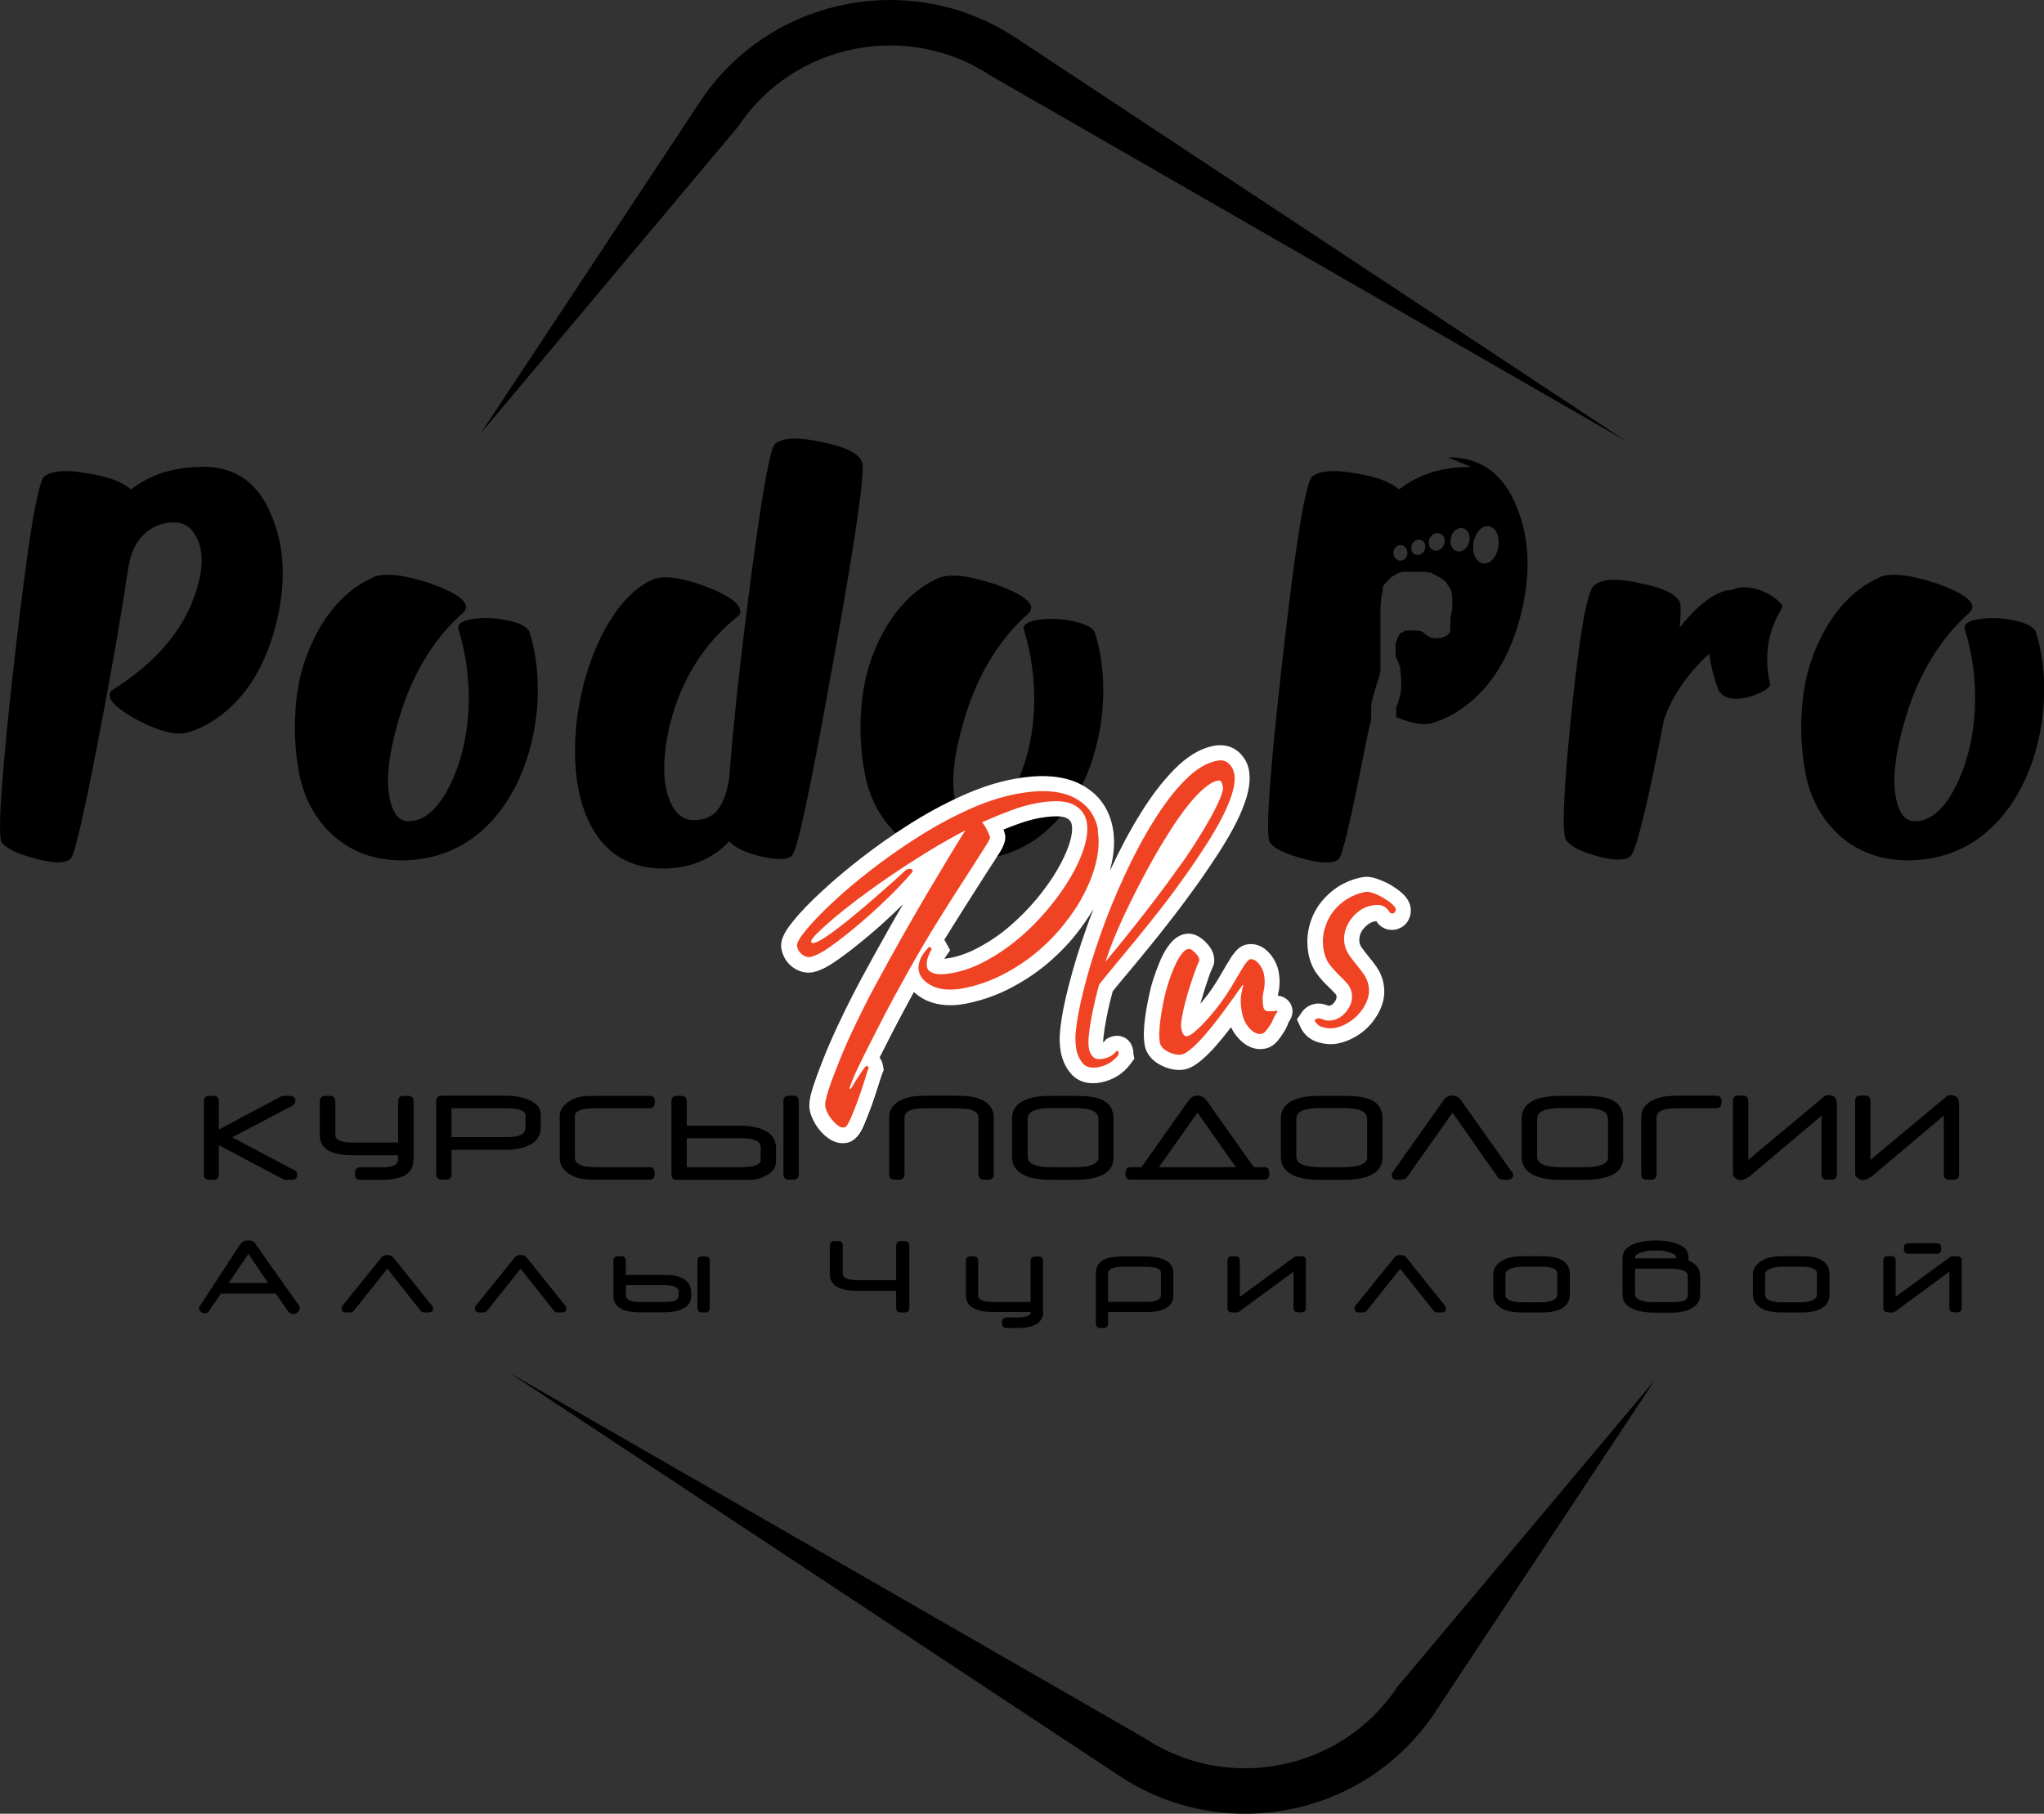 <?xml version="1.0" encoding="UTF-8"?> <svg xmlns="http://www.w3.org/2000/svg" id="Layer_1" viewBox="0 0 132.15 117.28"><rect x="0" y="0" width="132.15" height="117.28" fill="#333333" stroke="none"/><defs><style>.cls-1,.cls-2,.cls-3,.cls-4{stroke-width:0px;}.cls-1,.cls-4{fill:#000;}.cls-2{fill:#ef4324;}.cls-3{fill:#fff;}.cls-3,.cls-4{fill-rule:evenodd;}</style></defs><path class="cls-4" d="M60.96,62.05c.16-.01.33-.04.42-.06.68-.12,1.34-.38,1.95-.71.7-.38,1.36-.84,1.97-1.36.63-.54,1.21-1.13,1.74-1.77.5-.6.96-1.24,1.36-1.92.32-.55.61-1.14.79-1.75.11-.36.2-.8.13-1.18-.04-.24-.16-.36-.38-.46-.09-.04-.21-.07-.34-.09-1.08,1.29-2.48,2.26-4.23,2.66l-.03.04c-.4.62-.8,1.23-1.19,1.85-.57.89-1.14,1.79-1.7,2.69-.16.26-.32.51-.47.77.03.05.07.1.09.15l.28.51-.33.48s-.05.09-.07.14M71.55,56.88c.11-.24.22-.48.33-.72.57-1.23,1.21-2.44,1.93-3.59.62-1,1.33-1.96,2.16-2.8.7-.71,1.56-1.32,2.56-1.51.56-.1,1.12.01,1.55.4.34.31.57.7.65,1.16.1.55.01,1.13-.14,1.67-.18.6-.43,1.19-.72,1.75-.33.65-.7,1.27-1.09,1.88-.43.67-.88,1.33-1.34,1.98-.54.75-1.09,1.5-1.66,2.23-.53.69-1.07,1.36-1.62,2.03-.46.57-.93,1.13-1.4,1.69-.28.34-.56.67-.84,1.02-.06.23-.12.46-.18.7-.09.37-.17.74-.24,1.12-.07.36-.13.73-.17,1.1-.02.14-.03.33-.03.5.05-.02.1-.06.14-.1l.14-.18.21-.09c.51-.23,1.12-.06,1.36.48.04.1.08.2.1.31.01.08.02.16.02.24l.06.31-.25.33c-.48.63-1.13,1.03-1.91,1.17-.71.13-1.41-.02-1.88-.58-.32-.38-.53-.83-.62-1.33-.08-.43-.1-.87-.06-1.31.08-.99.31-2.02.56-2.98.32-1.24.7-2.47,1.13-3.68.23-.66.48-1.31.75-1.95-.39.78-.88,1.52-1.42,2.21-.59.74-1.25,1.42-1.98,2.02-.75.62-1.57,1.15-2.44,1.59-.9.45-1.85.77-2.84.95-.39.07-.79.1-1.19.07-.39-.03-.78-.11-1.14-.26-.34-.14-.65-.34-.91-.6-.37.67-.73,1.34-1.09,2.02-.4.76-.79,1.52-1.17,2.29.11.14.2.32.23.52l.05.26-.09.25c-.08.21-.15.46-.22.68-.14.45-.29.89-.44,1.33-.16.44-.33.87-.51,1.3-.22.5-.52,1.03-1.1,1.13-.38.07-.75-.03-1.07-.23-.23-.15-.42-.33-.6-.53-.16-.19-.3-.4-.42-.62-.12-.22-.21-.45-.26-.7-.09-.49.09-1.11.24-1.58.22-.67.48-1.34.74-1.99.34-.82.7-1.63,1.09-2.43.4-.84.83-1.68,1.27-2.5.56-1.03,1.12-2.06,1.7-3.08.38-.67.76-1.33,1.15-2-.02.02-.04.04-.06.06-.34.35-.69.69-1.05,1.02-.39.36-.79.72-1.19,1.07-.33.28-.67.56-1.01.83-.31.25-.63.49-.94.72-.29.21-.59.41-.91.58-.27.15-.57.28-.88.34-.45.08-.89-.05-1.25-.32-.39-.28-.63-.69-.71-1.16-.12-.65.38-1.3.76-1.77.53-.66,1.15-1.27,1.76-1.85.82-.77,1.68-1.49,2.57-2.18.73-.57,1.49-1.12,2.26-1.63-1.07-1.03-1.77-2.34-2.06-3.87-.31-1.59-.37-3.26-.17-4.95.2-1.7.75-3.26,1.63-4.72.92-1.46,2-2.44,3.29-3.02.71-.31,1.97-.17,3.7.41,1.46.51,2.24,1.02,2.31,1.49-.03.17-.07.27-.17.37-2,1.76-3.46,4.21-4.31,7.36-.56,2.02-.7,3.6-.45,4.74.15-.07.3-.14.45-.21,1.1-.51,2.26-.9,3.46-1.12l.19-.03c1.23-2.82,1.34-6.45.36-9.62-.1-.31.1-.51.64-.64.95-.2,1.97-.14,3.05.17.51.17.78.37.88.58.94,2.92.69,6.84-.84,9.92l.05.02c.53.28.98.67,1.33,1.16.33.48.55,1.02.65,1.59.14.74.09,1.5-.07,2.24-.08.38-.18.74-.31,1.11Z"></path><path class="cls-1" d="M126.66,71.42c0-.25-.06-.42-.19-.51-.09-.07-.25-.1-.46-.1-.03,0-.11.04-.22.13,0,0-.05.04-.15.13l-4.71,3.93v-3.81c0-.23-.12-.35-.35-.35h-.29c-.23,0-.35.12-.35.35v4.72c0,.12.09.23.25.33.08.04.16.07.25.07.11,0,.25-.05.41-.14.08-.04.15-.09.21-.14l4.61-3.89v3.79c0,.23.12.35.35.35h.29c.23,0,.35-.12.35-.35v-4.5ZM118.76,71.42c0-.25-.06-.42-.19-.51-.09-.07-.25-.1-.46-.1-.03,0-.11.04-.22.13,0,0-.05.04-.15.13l-4.71,3.93v-3.81c0-.23-.12-.35-.35-.35h-.29c-.23,0-.35.12-.35.35v4.72c0,.12.09.23.25.33.08.04.16.07.25.07.11,0,.25-.05.41-.14.08-.04.15-.09.21-.14l4.61-3.89v3.79c0,.23.12.35.35.35h.29c.23,0,.35-.12.35-.35v-4.5ZM111.31,71.2c0-.23-.12-.35-.35-.35h-2.14c-.62,0-1.04.02-1.25.06-.97.2-1.46.65-1.46,1.36v3.66c0,.23.12.35.35.35h.29c.24,0,.35-.12.35-.35v-3.66c0-.29.23-.48.69-.56.18-.03.52-.05,1.01-.05h2.15c.23,0,.35-.12.35-.35v-.11ZM103.96,74.8v-2.46c0-.46-.5-.69-1.5-.69h-1.57c-1.01,0-1.51.23-1.51.69v2.46c0,.44.5.67,1.51.67h1.58c1,0,1.5-.22,1.5-.67ZM104.95,74.83c0,.97-.84,1.46-2.52,1.46h-1.54c-1.2,0-1.97-.27-2.32-.8-.13-.2-.19-.41-.19-.65v-2.5c0-.98.84-1.48,2.51-1.48h1.54c.76,0,1.31.07,1.66.21.57.22.85.64.85,1.27v2.5ZM97.71,75.73l-3.23-4.56c-.15-.22-.35-.33-.58-.33-.17,0-.32.05-.45.16-.04.04-.09.09-.14.17l-3.23,4.57c-.07.1-.1.19-.1.27,0,.18.13.28.39.28h.11c.25,0,.4-.05.47-.15l2.96-4.19,2.94,4.19c.07.1.23.15.47.15h.07s.03,0,.05,0c.26-.02.39-.12.39-.28,0-.09-.03-.18-.1-.27ZM88.39,74.8v-2.46c0-.46-.5-.69-1.5-.69h-1.57c-1.01,0-1.51.23-1.51.69v2.46c0,.44.5.67,1.51.67h1.58c1,0,1.5-.22,1.5-.67ZM89.38,74.83c0,.97-.84,1.46-2.52,1.46h-1.54c-1.2,0-1.97-.27-2.32-.8-.13-.2-.19-.41-.19-.65v-2.5c0-.98.84-1.48,2.51-1.48h1.55c.76,0,1.31.07,1.66.21.57.22.85.64.85,1.27v2.5ZM78.01,71.17c-.16-.22-.35-.33-.58-.33-.17,0-.32.05-.45.16-.04.04-.09.09-.14.17l-3.04,4.3h-.68c-.23,0-.35.12-.35.35v.11c0,.23.12.35.35.35h8.59c.23,0,.35-.12.35-.35v-.11c0-.23-.1-.35-.31-.35h-.69l-3.04-4.3ZM74.93,75.47l2.49-3.53,2.48,3.53h-4.97ZM71.02,74.8v-2.46c0-.46-.5-.69-1.5-.69h-1.57c-1.01,0-1.51.23-1.51.69v2.46c0,.44.5.67,1.51.67h1.58c1,0,1.5-.22,1.5-.67ZM72,74.83c0,.97-.84,1.46-2.52,1.46h-1.54c-1.2,0-1.97-.27-2.32-.8-.13-.2-.19-.41-.19-.65v-2.5c0-.98.84-1.48,2.51-1.48h1.54c.76,0,1.31.07,1.66.21.57.22.85.64.85,1.27v2.5ZM60.2,70.85c-.62,0-1.04.02-1.25.06-.97.2-1.46.65-1.46,1.36v3.66c0,.23.12.35.35.35h.29c.23,0,.35-.12.35-.35v-3.66c0-.29.23-.48.69-.56.18-.03.52-.05,1.01-.05h1.38c.2,0,.53.02,1.01.05.46.09.69.27.69.56v3.66c0,.23.12.35.35.35h.29c.23,0,.35-.12.35-.35v-3.66c0-.73-.49-1.18-1.46-1.36-.23-.04-.64-.06-1.25-.06h-1.37ZM51.64,75.93c0,.23-.12.35-.35.35h-.29c-.23,0-.35-.12-.35-.35v-4.73c0-.23.12-.35.35-.35h.29c.23,0,.35.12.35.35v4.73ZM49.18,74.26v.74c0,.31-.43.47-1.29.47h-3.49v-1.87h3.5c.4,0,.7.04.9.11.26.1.39.28.39.55ZM50.17,74.23c0-.54-.27-.93-.81-1.17-.39-.18-.9-.27-1.52-.27h-3.44v-1.58c0-.23-.12-.35-.35-.35h-.29c-.23,0-.35.12-.35.35v4.73c0,.23.12.35.35.35h4.13c.42,0,.67,0,.74,0,.25-.02.48-.08.67-.16.29-.13.49-.26.61-.39.17-.17.26-.39.26-.65v-.84ZM42.33,71.31c0,.23-.12.35-.35.35h-3.53c-.86,0-1.28.17-1.28.51v2.69c0,.26.19.44.57.54.17.04.45.07.86.07h3.37c.23,0,.35.12.35.35v.11c0,.24-.12.35-.35.35h-3.36c-.41,0-.69-.01-.86-.03-.29-.04-.56-.13-.81-.26-.5-.27-.75-.64-.75-1.11v-2.7c0-.34.16-.63.47-.87.27-.21.58-.34.95-.4.2-.03.48-.05.84-.05h3.54c.23,0,.35.12.35.35v.11ZM33.98,72.87v-.74c0-.31-.43-.47-1.29-.47h-3.5v1.87h3.5c.41,0,.7-.04.9-.11.26-.1.39-.28.39-.55ZM34.96,72.91c0,.54-.27.93-.81,1.17-.4.18-.9.27-1.52.27h-3.44v1.58c0,.23-.12.35-.35.35h-.29c-.23,0-.35-.12-.35-.35v-4.73c0-.23.12-.35.35-.35h4.13c.53,0,1,.08,1.41.23.58.22.87.54.87.98v.84ZM26.72,75.04c0,.83-.67,1.25-2.02,1.25h-1.4c-.23,0-.35-.12-.35-.35v-.11c0-.24.12-.35.35-.35h1.36c.71,0,1.07-.16,1.07-.47v-.31h-2.93c-1.41,0-2.12-.43-2.12-1.28v-2.19c0-.25.12-.37.35-.37h.3c.23,0,.35.12.35.37v2.16c0,.33.39.49,1.18.49h2.88v-2.65c0-.25.12-.37.35-.37h.3c.23,0,.35.12.35.37v3.81ZM18.98,75.63c.16.08.24.2.24.34,0,.21-.13.32-.4.32h-.35c-.06,0-.11-.01-.16-.04l-4.16-2.2v1.89c0,.23-.12.35-.35.35h-.27c-.23,0-.35-.12-.35-.35v-4.73c0-.23.12-.35.35-.35h.27c.24,0,.35.12.35.35v1.83l4.01-2.14c.08-.02.13-.04.17-.04h.37c.27,0,.4.11.4.32,0,.14-.08.25-.24.34l-3.85,2.02,3.97,2.1Z"></path><path class="cls-1" d="M121.49,37.35c-1.29.58-2.38,1.56-3.29,3.02-.88,1.46-1.43,3.02-1.63,4.72-.2,1.7-.14,3.36.17,4.95.31,1.6,1.05,2.95,2.21,4,1.19,1.05,2.65,1.59,4.41,1.59,7.5,0,10.05-9.23,8.25-14.8-.1-.2-.37-.41-.88-.58-1.09-.31-2.1-.37-3.05-.17-.54.14-.75.34-.64.64,1.05,3.39.85,7.33-.64,10.21-.75,1.46-1.63,2.17-2.61,2.17-.44,0-.75-.24-.98-.75-.51-1.15-.44-2.95.24-5.4.85-3.16,2.31-5.6,4.31-7.36.1-.1.14-.2.17-.37-.07-.47-.85-.98-2.31-1.49-1.73-.58-2.99-.71-3.7-.41"></path><path class="cls-1" d="M111.93,38.16c-.17,0-.27,0-.34.03-.92.24-1.9,1.02-2.99,2.38.07-.88.07-1.39.03-1.56-.17-.54-1.02-.98-2.55-1.29-1.49-.34-2.51-.31-3.02.14-.44.31-.92,3.05-1.46,8.18-.51,5.12-.64,7.91-.34,8.28.27.41.95.75,2.04,1.05,1.12.31,1.83.27,2.14-.03.37-.44,1.09-3.36,2.14-8.79.51-1.53,1.49-2.95,2.92-4.28.1.71.27,1.39.51,2.1.44,1.7,3.63.27,3.43-.14-.41-1.83-.14-3.46.78-4.92.24-.31-1.8-1.87-3.29-1.15"></path><path class="cls-1" d="M88.67,46.64s0,.07.01.03h0s0-.02,0-.02h0Z"></path><path class="cls-1" d="M96.17,34.02c.45,0,.78.54.72,1.21-.06.67-.47,1.21-.92,1.21s-.78-.54-.72-1.21c.06-.67.47-1.21.92-1.21M94.47,34.14c.34,0,.58.34.54.76-.04.42-.35.76-.69.76s-.58-.34-.54-.76c.04-.42.35-.76.69-.76ZM92.93,34.47c.29,0,.5.25.47.57-.02.31-.28.57-.56.57s-.5-.26-.47-.57c.02-.31.28-.57.56-.57ZM91.74,34.89c.25,0,.43.22.41.5-.03.28-.25.5-.5.5s-.43-.22-.41-.5c.03-.28.25-.5.5-.5ZM90.54,35.25c.25,0,.45.22.45.5s-.2.5-.45.5-.45-.22-.45-.5.2-.5.45-.5ZM95.1,30.19c-1.87,0-3.39.48-4.65,1.46-.58-.51-1.53-.85-2.85-1.05-1.32-.24-2.24-.17-2.75.2-.44.37-1.09,4.31-1.93,11.81-.85,7.5-1.12,11.47-.81,11.88.31.41,1.05.75,2.21,1.05,1.15.31,1.9.31,2.24,0,.24-.24.78-2.55,1.63-6.89.32-1.63.43-2.04.46-2.09h0s0,0,0,0h0s0,0,0,0v-.02s0,0,0,0h0s0,0,0,0h0s0,0,0,0h0s0,0,0,0h0s0,0,0,0h0s0,0,0,0h0s0,0,0,0h0s0,0,0,0h0s0,0,0,0h0s0,0,0,0h0s0,0,0,0h0s0,0,0,0h0s0,0,0,0h0s0,0,0,0h0s0,0,0,0h0s0,0,0,0h0s0,0,0,0h0s0,0,0,0h0s0,0,0,0h0s0,0,0,0h0s0,0,0,0h0s0,0,0,0h0s0,0,0,0h0s0,0,0,0h0s0,0,0,0h0s0,0,0,0h0s0,0,0,0h0s0,0,0,0h0s0,0,0,0h0s0,0,0,0h0s0,0,0,0h0s0,0,0,0h0s0,0,0,0h0s0,0,0,0h0s0,0,0,0h0s0,0,0,0h0s0,0,0,0v-.04s0-.04,0-.04v-.03s0,0,0,0v-.03s0-.03,0-.03v-.03s0-.03,0-.03v-.03s0-.03,0-.03h0v-.03s0-.03,0-.03v-.03s0-.03,0-.03h0v-.03s0-.03,0-.03h0s0-.03,0-.03v-.03s0-.03,0-.03h0s0-.03,0-.03h0v-.03s0-.03,0-.03v-.03s0-.03,0-.03v-.03s0-.03,0-.03h0v-.03s0-.03,0-.03v-.03s0,0,0,0v-.03s.01-.03.01-.03v-.03s.01-.03.01-.03h0s0-.03,0-.03h0s0-.03,0-.03h0v-.03s.01-.03.01-.03v-.03s0,0,0,0v-.03s.02-.03.02-.03h0v-.03h0l.02-.06h0s0-.03,0-.03h0l.02-.06h0v-.03s0,0,0,0l.02-.06h0l.03-.1h0v-.03s.02-.03.02-.03h0v-.03h.01v-.03s.03-.07.03-.07h0v-.03h.01v-.03h.01v-.03h.01l.02-.07h0v-.04h.01v-.04h.01l.33-1.11h0s0-.02,0-.02h0s0-.02,0-.02h0s0-.02,0-.02h0s0-.02,0-.02v-.02s0,0,0,0v-.02s0,0,0,0v-.02h0v-.02s0,0,0,0v-.02s0,0,0,0v-.02s0,0,0,0v-.02s0-.02,0-.02h0s0-.02,0-.02h0s0-.02,0-.02h0s0-.02,0-.02h0s0-.02,0-.02h0s0-.02,0-.02h0v-.02s0,0,0,0v-.02s0,0,0,0v-.02s0-.02,0-.02h0s0-.02,0-.02h0v-.02s0,0,0,0v-.02s0-.02,0-.02h0s0-.02,0-.02h0s0-.02,0-.02h0s0-.02,0-.02h0s0-.02,0-.02v-.02s0,0,0,0v-.02s0-.02,0-.02h0s0-.02,0-.02v-.02s0,0,0,0v-.02s0,0,0,0v-.02s0,0,0,0v-.02s0,0,0,0v-.02s0,0,0,0v-.02s0,0,0,0v-.02s0,0,0,0v-.02s0,0,0,0v-.02s0,0,0,0v-.02s0-.02,0-.02h0s0-.02,0-.02v-.02h0v-.02h0v-.02s0-.02,0-.02h0v-.02s0-.02,0-.02h0v-.02s0,0,0,0v-.02h0v-.03s0-.02,0-.02h0v-.02s0-.02,0-.02h0v-.02s0-.02,0-.02h0s0-.02,0-.02h0v-.02h0v-.02s0,0,0,0v-.02s0,0,0,0h0s0,0,0,0h0s0,0,0,0h0s0,0,0,0h0s0,0,0,0h0s0,0,0,0h0s0,0,0,0h0s0,0,0,0h0s0,0,0,0h0s0,0,0,0h0s0,0,0,0h0s0,0,0,0h0s0,0,0,0h0s0,0,0,0h0s0-.02,0-.02h0s0,0,0,0h0s0,0,0,0h0s0,0,0,0h0s0,0,0,0h0s0,0,0,0h0s0,0,0,0h0s0,0,0,0h0s0-.02,0-.02h0s0,0,0,0h0s0,0,0,0h0s0-.02,0-.02h0s0,0,0,0h0s0-.02,0-.02h0s0,0,0,0h0s0-.02,0-.02h0s0,0,0,0h0s0-.02,0-.02h0s0-.02,0-.02h0s0-.02,0-.02h0s0-.02,0-.02h0s0-.02,0-.02h0s0-.02,0-.02h0s0,0,0,0h0s0-.02,0-.02h0s0-.02,0-.02h0s0,0,0,0h0s0,0,0,0h0s0-.02,0-.02h0s0,0,0,0h0s0-.02,0-.02h0s0-.02,0-.02h0s0,0,0,0h0s0,0,0,0h0s0,0,0,0h0s0-.05,0-.05h0s0-.05,0-.05h0s0-.05,0-.05h0s0-.05,0-.05h0s0-.05,0-.05h0s0-.05,0-.05h0s0-.05,0-.05h0s0-.05,0-.05h0s0-.06,0-.06h0s0-.06,0-.06h0s0-.06,0-.06h0s0-.06,0-.06h0s0-.06,0-.06h0s0-.06,0-.06h0s0-.06,0-.06h0s0-.06,0-.06h0s0-.06,0-.06v-.06s0,0,0,0v-.06s0,0,0,0v-.06s0,0,0,0v-.06s0,0,0,0v-.06h0v-.06s0,0,0,0v-.06s0,0,0,0v-.06s0,0,0,0v-.06s0-.06,0-.06h0s0-.06,0-.06h0v-.06s0,0,0,0v-.06s0-.06,0-.06h0s0-.06,0-.06h0s0-.06,0-.06v-.06s0-.05,0-.05h0s0-.06,0-.06h0s0-.05,0-.05h0s0-.05,0-.05v-.05h0v-.05s0-.05,0-.05v-.11s0,0,0,0v-.05s.01-.11.01-.11v-.05s0,0,0,0v-.05s0,0,0,0v-.11s.01,0,.01,0v-.1s.02-.05.02-.05h0s0-.05,0-.05h0v-.05h0v-.05s0,0,0,0v-.05s0,0,0,0c0-.05.02-.1.03-.15h0s.02-.1.02-.1h0l.02-.1.04-.14h0s0,0,0,0h0v-.02s0-.02,0-.02v-.03s0,0,0,0h0s0-.02,0-.02h0s0,0,0,0h0s0-.02,0-.02h0v-.02h0s0,0,0,0h0s0,0,0,0h0s0-.02,0-.02h0s0-.02,0-.02h0s0-.02,0-.02h0s0-.02,0-.02h0s0-.02,0-.02h0s0,0,0,0h0s0,0,0,0h0s0,0,0,0h0s0-.02,0-.02h0s0,0,0,0h0s0,0,0,0h0s0,0,0,0h0s0,0,0,0h0s0,0,0,0h0s0,0,0,0h0s0,0,0,0h0s0,0,0,0h0s0,0,0,0h0s0,0,0,0h0s0,0,0,0h0s0,0,0,0h0s0,0,0,0h0s0,0,0,0h0s.02-.04.02-.04h0s.02-.03.02-.03h0s.02-.03.02-.03h0s.01-.02.01-.02h0s.03-.04.03-.04h0s0,0,0,0h.01s.01-.03.01-.03h0s.01-.01.01-.01h0s.01-.01.01-.01h0s.01-.01.01-.01h0s.01-.01.01-.01h0s.01-.01.01-.01h0s.01-.01.01-.01h0s.01-.01.01-.01h0s.01-.01.01-.01h0s.01-.01.01-.01h0s.01-.01.01-.01h.01s.01-.03.01-.03h.01s.01-.03.01-.03h.01s0-.01,0-.01h.01s0-.01,0-.01h.01s.01-.02.01-.02h0s.01-.01.01-.01h0s.01-.01.01-.01h.01s0-.01,0-.01h.01s0-.01,0-.01h.01s0-.01,0-.01h.01s0-.01,0-.01h.01s0-.01,0-.01h.01s0-.01,0-.01h.01s.01-.02.01-.02h.01s.01-.02.01-.02h0s.01-.01.01-.01h0s.01-.01.01-.01h.01s0-.01,0-.01h.01s0-.01,0-.01h.01s.01-.02.01-.02h.01s0-.01,0-.01h.01s0-.01,0-.01h.01s0-.01,0-.01h.01s0-.01,0-.01h.01s0-.01,0-.01h.01s0-.01,0-.01h.01s0-.01,0-.01h.01s.02-.02.02-.02h0s.01-.01.01-.01h0s.01-.01.01-.01h.02s0-.01,0-.01h.02s0-.01,0-.01h.02s0-.01,0-.01h.02s0-.01,0-.01h.02s0-.01,0-.01h0s0,0,0,0h0s0,0,0,0h0s0,0,0,0h0s0,0,0,0h0s0,0,0,0h0s0,0,0,0h0s0,0,0,0h0s0,0,0,0h0s0,0,0,0h0s0,0,0,0h0s0,0,0,0h0s0,0,0,0h0s0,0,0,0h0s0,0,0,0h0s0,0,0,0h0s0,0,0,0h0s0,0,0,0h0s0,0,0,0h0s0,0,0,0h0s0,0,0,0h0s0,0,0,0h0s0,0,0,0h0s0,0,0,0l.17-.1.11-.06h0s0,0,0,0h0s0,0,0,0h0s0,0,0,0h0s0,0,0,0h0s0,0,0,0h0s0,0,0,0h0s0,0,0,0h0s0,0,0,0h0s0,0,0,0h0s0,0,0,0h0s0,0,0,0h0s0,0,0,0h0s0,0,0,0h0s0,0,0,0h0s0,0,0,0h0s0,0,0,0h0s0,0,0,0h0s0,0,0,0h0s0,0,0,0h0s0,0,0,0h0s0,0,0,0h0s0,0,0,0h0s0,0,0,0h0s0,0,0,0h0s0,0,0,0h0s0,0,0,0h0s0,0,0,0h0s0,0,0,0h0s0,0,0,0h0s0,0,0,0h0s0,0,0,0h0s0,0,0,0h0s0,0,0,0h0s0,0,0,0h0s0,0,0,0h0s0,0,0,0h0s0,0,0,0h0s.01,0,.01,0l.2-.08h.02s.05-.02.05-.02h0s.02,0,.02,0h0s.02,0,.02,0h0s.02,0,.02,0h0s0,0,0,0h0s0,0,0,0h0s0,0,0,0h0s0,0,0,0h0s0,0,0,0h0s0,0,0,0h0s0,0,0,0h0s0,0,0,0h0s0,0,0,0h0s0,0,0,0h0s0,0,0,0h0s0,0,0,0h0s0,0,0,0h0s0,0,0,0h0s0,0,0,0h0s0,0,0,0h0s0,0,0,0h0s0,0,0,0h0s0,0,0,0h0s0,0,0,0h0s0,0,0,0h0s0,0,0,0h.01s.01,0,.01,0h.01s.01,0,.01,0h0s.01,0,.01,0h0s.01,0,.01,0h0s.01,0,.01,0h.01s.01,0,.01,0h0s.01,0,.01,0h0s.01,0,.01,0h.01s.01,0,.01,0h0s.01,0,.01,0h0s.01,0,.01,0h0s0,0,0,0h0s0,0,0,0h0s0,0,0,0h0s0,0,0,0h0s0,0,0,0h0s0,0,0,0h0s0,0,0,0h0s0,0,0,0h0s0,0,0,0h0s0,0,0,0h0s0,0,0,0h0s0,0,0,0h0s0,0,0,0h.01s0,0,0,0h0s.02,0,.02,0h0s0,0,0,0h0s0,0,0,0h0s.02,0,.02,0h0s0,0,0,0h0s0,0,0,0h.01s0,0,0,0h0s.01,0,.01,0h.01s0,0,0,0h.01s0,0,0,0h.01s0,0,0,0h.01s0,0,0,0h0s.01,0,.01,0h.01s0,0,0,0h0s0,0,0,0h0s0,0,0,0h0s0,0,0,0h0s0,0,0,0h.01s0,0,0,0h0s0,0,0,0h0s0,0,0,0h0s0,0,0,0h0s0,0,0,0h0s0,0,0,0h0s0,0,0,0h0s0,0,0,0h0s0,0,0,0h0s0,0,0,0h0s0,0,0,0h.01s0,0,0,0h0s0,0,0,0h0s0,0,0,0h0s0,0,0,0h0s0,0,0,0h0s0,0,0,0h0s.03,0,.03,0h0s0,0,0,0h0s.02,0,.02,0h0s0,0,0,0h0s.02,0,.02,0h0s0,0,0,0h.01s.02,0,.02,0h0s0,0,0,0h.03s0,0,0,0h0s0,0,0,0h.02s0,0,0,0h0s0,0,0,0h0s0,0,0,0h0s0,0,0,0h0s0,0,0,0h.01s0,0,0,0h.09s.02,0,.02,0h.02s.02,0,.02,0h0s.02,0,.02,0h.02s.02,0,.02,0h0s.02,0,.02,0h.02s.02,0,.02,0h0s.02,0,.02,0h.02s.02,0,.02,0h.02s0,0,0,0h.02s.02,0,.02,0h.02s.02,0,.02,0h0s.02,0,.02,0h.02s.02,0,.02,0h.03s.02,0,.02,0h.02s0,0,0,0h.03s.02,0,.02,0h.03s.02,0,.02,0h.03s.02,0,.02,0h.03s.02,0,.02,0h.02s0,0,0,0h.03s.02,0,.02,0h.02s0,0,0,0h.02s.02,0,.02,0h.02s.02,0,.02,0h.02s0,0,0,0h.02s.02,0,.02,0h0s.02,0,.02,0h.02s.02.01.02.01h.02s.02.01.02.01h.02s0,0,0,0h.02s.02.01.02.01h.02s.02.01.02.01h.02s.02.01.02.01h.02s0,0,0,0h.02s.02.01.02.01h.02s.02.01.02.01h.02s.04.02.04.02l.04.02h0l.04.02.04.02.04.02.04.02h0l.04.02.04.02h0l.04.02.04.02.04.02h0s.03.02.03.02h0l.03.02.03.02h0l.03.02h0s.03.02.03.02l.03.02h0s.03.02.03.02l.03.02h0l.03.02h0s.03.02.03.02l.03.02h0s.03.02.03.02h0s.03.02.03.02h0s.03.02.03.02l.03.02h0l.03.02h0s.02.03.02.03l.02.03h0s.02.03.02.03h0s.02.03.02.03h0s.02.03.02.03l.02.03.02.03h0l.02.03h0l.02.03.02.03.02.03.02.03.02.03h0s.02.03.02.03h0s.02.03.02.03l.02.03v.03s.01,0,.01,0v.03s.03.03.03.03h0s.01.03.01.03h0s.01.03.01.03h0s.01.04.01.04h0s.01.04.01.04c0,.02.01.05.02.07h0v.04h0s.01.08.02.11h0s0,.08.01.12h0v.08h0s0,.08,0,.13c0,.03,0,.07,0,.1h0v.02h0v.04h0v.02h0v.04h0v.04h0v.02h0v.02s0,.02,0,.02h0v.02h0v.02h0v.02h0v.02s0,.02,0,.02h0v.02s0,.02,0,.02v.02s0,.02,0,.02h0v.02s-.01.02-.01.02v.02s-.01.02-.01.02h0v.02h0v.02h0v.02s-.01.02-.01.02v.02h0v.02s-.01.02-.01.02v.02s-.01.02-.01.02h0s0,.02,0,.02v.02s-.01.02-.01.02v.02s-.01.02-.01.02v.02s-.01.02-.01.02v.02s-.01.02-.01.02v.02s0,0,0,0v.02s0,0,0,0v.02s-.01.02-.01.02h0s0,.02,0,.02h0s0,.02,0,.02v.02s0,0,0,0v.02s-.02.02-.02.02h0s0,.02,0,.02h0s0,.02,0,.02v.02s0,0,0,0v.02s0,0,0,0v.02s0,0,0,0v.02s0,0,0,0v.02s0,0,0,0v.02s0,0,0,0h0s0,.03,0,.03h0s0,.01,0,.01h0s0,.01,0,.01h0s0,.01,0,.01h0s0,.03,0,.03h0s0,.01,0,.01h0s0,.01,0,.01h0s0,.03,0,.03h0s0,.01,0,.01h0s0,.01,0,.01h0s0,.01,0,.01h0s0,.01,0,.01h0s0,.03,0,.03h0s0,.03,0,.03h0s0,.01,0,.01h0s0,.01,0,.01h0s0,.01,0,.01h0s0,.01,0,.01h0s0,.01,0,.01h0s0,.01,0,.01h0s0,.01,0,.01h0s0,.01,0,.01l-.02.03h0s0,.03,0,.03h0s0,.01,0,.01h0s0,.03,0,.03h0s0,.01,0,.01h0s0,.01,0,.01h0s0,.03,0,.03h0s0,.03,0,.03h0s0,.01,0,.01h0s0,.03,0,.03h0s0,.01,0,.01h0s0,.01,0,.01h0s0,.03,0,.03h0s0,.03,0,.03h0s0,.03,0,.03h0s0,.03,0,.03h0s0,.02,0,.02h0s0,.01,0,.01h0s0,.01,0,.01h0s0,.02,0,.02h0l-.02.02h0s-.03.04-.03.04c-.02.03-.05.06-.08.09h0s-.02.02-.02.02h0s-.03.02-.03.02h0s-.01.01-.01.01h0s-.01.01-.01.01h0s-.01.01-.01.01h0s-.01.01-.01.01h0s-.01.01-.01.01h0s-.01.01-.01.01h0s-.02.01-.02.01h0s-.02.01-.02.01h0s-.02.01-.02.01h0s-.02.01-.02.01h0s-.02.01-.02.01h0s-.02.01-.02.01h0s-.02.01-.02.01h0s-.02.01-.02.01h0s-.02.01-.02.01h-.02s-.02.02-.02.02h0s-.02.01-.02.01h0s-.02,0-.02,0h0s-.02,0-.02,0h-.02s-.02.02-.02.02h0s-.02,0-.02,0h0s-.02,0-.02,0h0s-.02,0-.02,0h0s-.02,0-.02,0h0s-.02,0-.02,0h0s-.02,0-.02,0h0s-.02,0-.02,0h-.02s-.02.01-.02.01h-.02s-.02.01-.02.01h-.02s0,0,0,0h-.02s-.02,0-.02,0h-.02s0,0,0,0h-.02s0,0,0,0h-.02s-.02,0-.02,0h-.02s-.02,0-.02,0h-.04s-.02,0-.02,0h0s-.02,0-.02,0c-.02,0-.03,0-.05,0h0s-.03,0-.05-.01c-.03-.01-.06-.02-.08-.03h0s-.01,0-.01,0h0s-.05-.02-.07-.04h0s-.01,0-.01,0h0s-.01,0-.01,0h0s-.01,0-.01,0h0s-.05-.03-.07-.05h0s0,0,0,0h0s0,0,0,0h0s0,0,0,0h0s0,0,0,0h0s0,0,0,0h0s0,0,0,0h0s-.02-.01-.02-.01h0s0,0,0,0h0s0,0,0,0h0s0,0,0,0h0s0,0,0,0h0s0,0,0,0h0s0,0,0,0h0s0,0,0,0h0s0,0,0,0h0s0,0,0,0h0s0,0,0,0h0s0,0,0,0h0s0,0,0,0h0s0,0,0,0h0s0,0,0,0h0s0-.02,0-.02h0s0,0,0,0h0s0-.02,0-.02h0s0,0,0,0h0s0,0,0,0h0s0,0,0,0h0s0,0,0,0h0s0,0,0,0h0s0,0,0,0h0s0,0,0,0h0s-.01,0-.01,0h0s-.01,0-.01,0h0s-.01,0-.01,0h0s-.01,0-.01,0h0s-.01,0-.01,0h0s-.01,0-.01,0h-.01s-.01-.02-.01-.02h0s-.01,0-.01,0h0s-.01,0-.01,0h0s-.01,0-.01,0h0s-.01,0-.01,0h-.01s-.01-.02-.01-.02h-.01s0,0,0,0h-.01s-.01-.02-.01-.02h-.01s0-.02,0-.02h0s0,0,0,0h0s0,0,0,0h0s0-.01,0-.01h0s0,0,0,0l-.03-.02h0s-.02-.02-.02-.02h0s-.05-.04-.07-.05h0s0-.01,0-.01h-.02s0-.01,0-.01h0s0,0,0,0h0s-.01-.01-.01-.01h0s-.02-.01-.02-.01h0s-.01,0-.01,0h-.01s-.01-.01-.01-.01h-.01s-.01-.01-.01-.01h0s-.01,0-.01,0h-.01s-.01-.01-.01-.01h-.01s-.01-.01-.01-.01h-.01s-.01-.01-.01-.01h0s-.01,0-.01,0h-.01s-.01-.01-.01-.01h-.01s-.01-.01-.01-.01h-.01s0,0,0,0h-.01s-.02-.01-.02-.01h-.02s0,0,0,0h-.02s0,0,0,0h-.02s-.02-.01-.02-.01h0s-.02,0-.02,0h0s-.02,0-.02,0h0s-.02,0-.02,0h-.02s-.02-.01-.02-.01h-.02s-.02,0-.02,0h-.02s0,0,0,0h-.02s-.02,0-.02,0h0s-.02,0-.02,0h-.02s-.02,0-.02,0h-.02s0,0,0,0h-.04s-.02,0-.02,0h-.02s-.02,0-.02,0h-.02s0,0,0,0h-.02s-.02,0-.02,0h0s-.02,0-.02,0h-.02s-.02,0-.02,0h0s-.02,0-.02,0h-.02s0,0,0,0h-.02s0,0,0,0h-.02s0,0,0,0h-.02s0,0,0,0h-.02s0,0,0,0h-.02s0,0,0,0h-.02s0,0,0,0h-.02s0,0,0,0h-.02s0,0,0,0h-.02s0,0,0,0h-.02s0,0,0,0h-.02s0,0,0,0h-.02s0,0,0,0h-.02s0,0,0,0h-.02s0,.01,0,.01h-.02s0,.01,0,.01h-.02s0,.01,0,.01h-.02s0,.01,0,.01h-.02s0,.01,0,.01h-.02s0,.01,0,.01l-.04.02h0s-.02.01-.02.01h0s-.02.01-.02.01h0s-.02.01-.02.01h0s-.02.01-.02.01h0s-.02.01-.02.01h0s-.02.01-.02.01h0s-.02.01-.02.01h0s-.02.01-.02.01h0s-.02.01-.02.01h0s-.01.01-.01.01h0s-.01.01-.01.01h0s-.01.01-.01.01h0s-.01.01-.01.01h0s-.01.01-.01.01h0s-.01.01-.01.01h0s-.01.01-.01.01h0s-.01.02-.01.02h0s-.01.02-.01.02h0s-.01.02-.01.02h0s-.01.02-.01.02h0s-.01.02-.01.02h0s-.01.02-.01.02h0s-.01.02-.01.02h0s-.01.02-.01.02h0s-.02.03-.02.03h0s-.01.02-.01.02h0s-.01.02-.01.02h0s-.01.02-.01.02h0s-.03.05-.04.07h0s0,.02,0,.02h0s-.02.04-.02.04h0s0,.02,0,.02h0s-.02.05-.02.05h0s0,.02,0,.02h0s-.01.04-.01.04h0s-.02.06-.03.09h0s0,.02,0,.02h0s-.01.06-.01.06h0s0,.02,0,.02h0s0,.02,0,.02h0s0,.04,0,.04h0s0,.02,0,.02h0s0,.02,0,.02h0s0,.02,0,.02h0s0,.02,0,.02v.02s0,0,0,0v.02s0,.02,0,.02h0s0,.02,0,.02h0s0,.02,0,.02h0s0,.02,0,.02h0s0,.02,0,.02h0v.02h0s0,.02,0,.02v.02s0,.02,0,.02v.02s0,.02,0,.02v.02h0v.02s0,.02,0,.02v.02s0,0,0,0v.02s0,.02,0,.02v.02s0,0,0,0h0s0,.02,0,.02h0s0,0,0,0h0s0,0,0,0h0s0,0,0,0h0s0,0,0,0h0s0,0,0,0h0s0,0,0,0h0s0,0,0,0h0s0,0,0,0h0s0,0,0,0h0s0,0,0,0h0s0,0,0,0h0s0,0,0,0h0s0,0,0,0h0s0,0,0,0h0s0,0,0,0h0s0,0,0,0h0s0,0,0,0h0s0,0,0,0h0s0,.01,0,.01h0s0,0,0,0h0s0,.01,0,.01h0s0,0,0,0h0s0,0,0,0h0s0,.01,0,.01h0s0,0,0,0h0s0,0,0,0h0s0,0,0,0h0s0,0,0,0h0s0,0,0,0h0s0,0,0,0h0s0,.01,0,.01h0s0,0,0,0h0s0,.01,0,.01h0s0,0,0,0h0s0,0,0,0h0s0,0,0,0h0s0,.01,0,.01h0s0,0,0,0h0s0,0,0,0h0s0,.01,0,.01h0s0,.01,0,.01h0s0,0,0,0h0s0,0,0,0h0s0,.02,0,.02h0s0,0,0,0h0s0,0,0,0h0s0,.02,0,.02v.04s.01,0,.01,0h0s0,.03,0,.03h0s0,0,0,0h0s0,0,0,0h0s0,0,0,0h0s0,0,0,0h0s0,0,0,0h0s0,0,0,0h0s0,0,0,0h0s0,0,0,0h0s0,0,0,0h0s0,0,0,0h0s0,0,0,0h0s0,0,0,0h0s0,0,0,0h0s0,0,0,0h0s0,0,0,0h0s0,0,0,0h0s0,0,0,0h0s0,0,0,0h0s0,0,0,0h0s0,0,0,0h0s0,0,0,0h0s0,0,0,0h0s0,0,0,0h0s0,0,0,0h0s0,0,0,0h0s0,0,0,0h0s0,0,0,0h0s0,0,0,0h0s0,0,0,0h0s0,0,0,0h0s0,0,0,0h0s0,0,0,0h0s0,0,0,0h0s0,0,0,0h0s0,0,0,0h0s0,0,0,0h0s0,0,0,0h0s0,0,0,0h0s0,0,0,0h0s0,0,0,0h0s0,0,0,0h0s0,0,0,0h0s0,0,0,0h0s0,0,0,0h0s0,0,0,0h0s0,0,0,0h0s.2.44.2.44h0s0,0,0,0h0s0,0,0,0h0s0,0,0,0h0s0,0,0,0h0s0,0,0,0h0s0,0,0,0h0s0,0,0,0h0s0,0,0,0h0s0,0,0,0h0s0,0,0,0h0s0,0,0,0h0s0,0,0,0h0s0,.01,0,.01h0s0,0,0,0h0s0,.01,0,.01h0s0,.01,0,.01h0s0,0,0,0h0s0,.01,0,.01h0s0,.02,0,.02h0s0,0,0,0h0s0,0,0,0h0s0,0,0,0h0s0,0,0,0h0s0,0,0,0l.03.04h0s0,0,0,0h0s0,.01,0,.01l.02.03h0l.02.03h0s0,.01,0,.01h0s0,.01,0,.01h0s0,0,0,0h0s0,0,0,0v.02h.02s0,0,0,0h0s0,0,0,0h0s0,.01,0,.01h0s0,.01,0,.01h0s0,0,0,0h0s0,0,0,0h0s0,0,0,0h0s0,0,0,0h0s0,0,0,0h0s0,0,0,0h0s0,0,0,0h0s0,0,0,0h0s0,0,0,0h0s0,0,0,0h0s0,0,0,0h0s0,0,0,0h0s0,0,0,0h0s0,0,0,0h0s0,0,0,0h0s0,0,0,0h0s0,0,0,0h0s0,0,0,0h0s0,0,0,0h0s0,0,0,0h0s0,0,0,0h0s0,0,0,0h0s0,0,0,0h0s0,0,0,0h0s0,0,0,0h0s0,0,0,0h0s0,0,0,0h0s0,0,0,0h0s0,0,0,0h0s0,0,0,0h0s0,0,0,0h0s0,0,0,0h0s0,0,0,0h0s0,0,0,0h0s0,0,0,0h0s0,0,0,0h0s0,0,0,0h0s0,0,0,0h0s0,0,0,0h0s0,0,0,0h0s0,0,0,0h0s0,0,0,0h0s0,0,0,0h0s0,0,0,0h0s0,0,0,0h0s0,0,0,0h0s0,0,0,0h0s0,0,0,0h0s0,0,0,0h0s0,0,0,0h0s0,0,0,0h0s0,.02,0,.02h0s0,0,0,0h0s0,.02,0,.02h0s0,0,0,0h0s0,0,0,0h0s0,0,0,0h0s0,0,0,0h0s0,0,0,0h0s0,0,0,0h0s0,0,0,0h0s0,0,0,0h0s0,0,0,0h0s0,0,0,0h0s0,0,0,0h0s0,0,0,0h0s0,0,0,0h0s0,0,0,0h0s0,0,0,0h0s0,0,0,0h0s0,0,0,0h0s0,0,0,0h0s0,0,0,0h0s0,0,0,0h0s0,0,0,0h0s0,0,0,0h0s0,0,0,0h0s0,0,0,0h0s0,0,0,0h0s0,0,0,0h0s0,0,0,0h0s0,0,0,0h0s0,0,0,0h0s0,0,0,0h0s0,0,0,0h0s0,0,0,0h0s0,0,0,0h0s0,0,0,0h0s0,0,0,0h0s0,0,0,0h0s0,0,0,0h0s0,.01,0,.01h0s0,.03,0,.03h0s0,0,0,0h0s0,0,0,0h0s0,0,0,0h0s0,0,0,0h0s0,.01,0,.01h0s0,0,0,0h0s0,0,0,0h0s0,0,0,0h0s0,0,0,0h0s0,0,0,0h0s0,0,0,0h0s0,0,0,0h0s0,0,0,0h0s0,0,0,0h0s0,0,0,0h0s0,0,0,0h0s0,0,0,0h0s0,0,0,0h0s0,0,0,0h0s0,0,0,0h0s0,0,0,0h0s0,0,0,0h0s0,0,0,0h0s0,0,0,0h0s0,0,0,0h0s0,0,0,0h0s0,0,0,0h0s0,0,0,0h0s0,0,0,0h0s0,0,0,0h0s0,0,0,0h0s0,0,0,0h0s0,0,0,0h0s0,0,0,0h0s0,0,0,0h0s0,0,0,0h0s0,0,0,0h0s0,0,0,0h0s0,0,0,0h0s0,0,0,0h0s0,0,0,0h0s0,0,0,0h0s0,0,0,0h0s0,0,0,0h0s0,0,0,0h0s0,0,0,0h0s0,0,0,0h0s0,0,0,0h0s0,0,0,0h0s0,0,0,0h0s0,.02,0,.02h0s0,0,0,0h0s0,0,0,0h0s0,0,0,0h0s0,.02,0,.02h0s0,0,0,0h0s0,0,0,0h0s0,0,0,0h0s0,0,0,0h0s0,.02,0,.02h0s0,0,0,0h0s0,0,0,0h0s0,0,0,0h0s0,0,0,0h0s0,0,0,0h0s0,0,0,0h0s0,0,0,0h0s0,.02,0,.02h0s0,0,0,0h0s0,0,0,0h0s0,0,0,0h0s0,0,0,0h0s0,0,0,0h0s0,0,0,0h0s0,0,0,0h0s0,0,0,0h0s0,0,0,0h0s0,0,0,0h0s0,0,0,0h0s0,0,0,0h0s0,0,0,0h0s0,0,0,0h0s0,0,0,0h0s0,0,0,0h0s0,0,0,0h0s0,0,0,0h0s0,0,0,0h0s0,0,0,0h0s0,0,0,0h0s0,0,0,0h0s0,0,0,0h0s0,0,0,0h0s0,.02,0,.02h0s0,.01,0,.01h0s0,0,0,0h0s0,.02,0,.02h0s0,.01,0,.01h0s0,.02,0,.02h0s0,.02,0,.02h0s0,.01,0,.01v.04s.02.04.02.04v.04s.02.04.02.04h0v.04s.01.04.01.04h0s0,.04,0,.04h0v.04s.01.04.01.04h0s0,.04,0,.04h0s0,.04,0,.04h0s0,.04,0,.04h0v.04s0,0,0,0v.04s0,0,0,0v.04s0,0,0,0v.04h0v.04s0,0,0,0v.04s0,0,0,0v.04s0,.04,0,.04h0s0,.07,0,.07h0v.03s0,0,0,0v.07s0,.03,0,.03h0s0,.03,0,.03h0s0,.03,0,.03h0v.03h0s0,.07-.01.1h0s0,.03,0,.03v.03s0,0,0,0v.03s-.01.03-.01.03h0s0,.03,0,.03h0s0,.03,0,.03h0s-.02.07-.02.07h0v.03s-.03.07-.03.07v.03s-.02.03-.02.03h0s0,.03,0,.03v.03s-.02.03-.02.03h0s-.01.03-.01.03h0s-.01.04-.01.04v.04s-.02.04-.02.04v.04s-.02.04-.02.04v.04s-.04.07-.04.07h0v.04s-.03.04-.03.04v.04s-.03.04-.03.04v.04s-.03.04-.03.04v.04s-.02.01-.02.01h0s0,.02,0,.02h0s0,.01,0,.01h0s0,.02,0,.02h0s0,.01,0,.01h0s0,.02,0,.02h0s0,.02,0,.02h0s0,.01,0,.01h0s0,.02,0,.02h0s0,.01,0,.01h0s0,.02,0,.02h0s0,.01,0,.01h0s0,.02,0,.02h0s0,.01,0,.01h0s0,.02,0,.02h0s0,.01,0,.01h0s0,.02,0,.02h0s0,.01,0,.01h0s0,.02,0,.02h0s0,.01,0,.01h0s0,.02,0,.02h0s0,.02,0,.02h0s0,.01,0,.01h0s0,.02,0,.02h0s0,.01,0,.01h0s0,.02,0,.02h0s0,.01,0,.01h0s0,.02,0,.02h0s0,.01,0,.01h0s0,.02,0,.02h0s0,.01,0,.01h0s0,.02,0,.02h0s0,.01,0,.01h0s0,.02,0,.02h0s0,.01,0,.01h0s0,.02,0,.02h0s0,.01,0,.01h0s0,.02,0,.02h0s0,.01,0,.01h0s0,.02,0,.02h0s0,.01,0,.01h0s0,.02,0,.02h0s0,.01,0,.01c1.03.43,1.83.56,2.39.37.51-.17,1.02-.37,1.49-.68,1.97-1.22,3.33-3.22,4.11-6.04.71-2.68.68-5.06-.17-7.16-.85-2.21-2.34-3.29-4.48-3.29Z"></path><path class="cls-1" d="M55.72,29.88c-.17-.54-1.02-.98-2.55-1.29-1.53-.34-2.55-.31-3.05.1-.31.24-.81,2.95-1.49,8.08-.68,5.12-1.19,9.67-1.49,13.61-.37,2.07-1.09,2.65-2.34,2.65-.54,0-.98-.31-1.32-.88-.64-1.19-.71-2.92-.2-5.16.71-2.95,2.17-5.33,4.41-7.13.14-.1.2-.24.17-.34-.03-.51-.75-1.02-2.14-1.56-1.66-.64-2.85-.78-3.56-.47-5.53,2.51-7.94,18.67.68,18.67,1.76,0,3.19-.58,4.31-1.76.37.41,1.05.75,2.07.98,1.02.24,1.7.24,2-.07.34-.34,1.22-4.51,2.65-12.52,1.46-8.01,2.07-12.32,1.87-12.9"></path><path class="cls-1" d="M24.1,37.35c-1.29.58-2.38,1.56-3.29,3.02-.88,1.46-1.43,3.02-1.63,4.72-.2,1.7-.14,3.36.17,4.95.31,1.6,1.05,2.95,2.21,4,1.19,1.05,2.65,1.59,4.41,1.59,7.5,0,10.05-9.23,8.25-14.8-.1-.2-.37-.41-.88-.58-1.09-.31-2.1-.37-3.05-.17-.54.14-.75.34-.64.64,1.05,3.39.85,7.33-.64,10.21-.75,1.46-1.63,2.17-2.61,2.17-.44,0-.75-.24-.98-.75-.51-1.15-.44-2.95.24-5.4.85-3.16,2.31-5.6,4.31-7.36.1-.1.14-.2.17-.37-.07-.47-.85-.98-2.31-1.49-1.73-.58-2.99-.71-3.7-.41"></path><path class="cls-1" d="M89.03,59.52c-.05,0-.12.01-.16.02-.15.03-.29.08-.41.17-.15.11-.28.23-.39.38-.09.13-.16.27-.2.43-.04.14-.04.28-.01.42.02.12.07.23.14.33.14.19.28.38.44.57.18.22.36.45.53.68.23.33.38.69.45,1.08.09.48.05.97-.13,1.43-.15.41-.38.78-.66,1.11-.28.33-.61.61-.99.83-.37.22-.76.38-1.18.45-.38.07-.76.03-1.13-.06-.54-.14-.97-.47-1.2-.98l-.22-.49.31-.44c.19-.28.49-.46.82-.53.3-.06.6.02.85.12.03,0,.07,0,.1,0,.16-.03.27-.14.36-.27.09-.12.15-.25.12-.4-.01-.07-.04-.12-.09-.17-.16-.18-.34-.35-.51-.52-.24-.23-.47-.49-.67-.76-.29-.38-.46-.84-.54-1.31-.1-.57-.09-1.14.05-1.7.13-.53.36-1.03.68-1.47.32-.44.72-.81,1.18-1.1.48-.3,1-.5,1.56-.6.32-.06.65.01.95.12.28.09.54.22.79.36.25.14.49.3.71.49.28.24.51.54.58.91.04.24.01.49-.08.71-.15.37-.47.63-.87.7-.47.08-.92-.11-1.17-.51,0,0-.01-.02-.02-.03"></path><path class="cls-1" d="M79.6,66.34c-.05.06-.09.12-.14.19-.29.38-.58.74-.9,1.1-.28.32-.59.63-.91.91-.31.27-.68.51-1.09.59-.26.05-.53.03-.79-.03-.23-.05-.45-.13-.66-.23-.22-.11-.43-.26-.61-.44-.23-.23-.38-.51-.44-.83-.1-.56-.05-1.2.02-1.76.09-.66.22-1.32.38-1.98v-.02c.1-.36.22-.73.35-1.08.12-.32.25-.65.4-.95.14-.27.3-.54.49-.77.24-.3.55-.53.94-.6.49-.09.9.14,1.24.47.27.26.5.57.57.95.05.25.03.5-.09.72-.11.24-.21.52-.3.77-.14.41-.27.82-.39,1.24-.05.17-.1.33-.14.5.01-.01.03-.03.04-.04.21-.25.41-.5.6-.76.3-.41.57-.84.83-1.27.22-.38.44-.75.67-1.12l.03-.05.04-.05c.06-.07.12-.15.18-.22.18-.23.42-.4.72-.45.58-.11,1.1.16,1.47.6.27.33.47.71.54,1.13.09.48.08.97-.04,1.45-.01.04-.02.08-.02.13.45.02.86.32.94.81.07.38-.1.66-.27.9-.02.04-.04.09-.06.13-.08.18-.18.36-.29.53-.1.16-.21.31-.33.45-.22.27-.5.46-.84.53-.64.12-1.21-.17-1.64-.64-.22-.24-.39-.51-.52-.8"></path><path class="cls-1" d="M13.12,30.19c-1.87,0-3.39.48-4.65,1.46-.58-.51-1.53-.85-2.85-1.05-1.32-.24-2.24-.17-2.75.2-.44.37-1.09,4.31-1.93,11.81C.09,50.11-.18,54.08.12,54.48c.31.41,1.05.75,2.21,1.05,1.15.31,1.9.31,2.24,0,.24-.24.78-2.55,1.63-6.89.85-4.38,1.56-8.31,2.07-11.81.03-.03.03-.07.03-.1.27-2,1.56-2.95,2.95-2.95.51,0,.95.2,1.26.64.64.92.71,2.21.14,3.9-.81,2.48-2.61,4.55-5.36,6.28-.14.1-.2.2-.2.31-.03.44.58.98,1.76,1.63,1.49.78,2.61,1.05,3.33.81.51-.17,1.02-.37,1.49-.68,1.97-1.22,3.33-3.22,4.11-6.04.71-2.68.68-5.06-.17-7.16-.85-2.21-2.34-3.29-4.48-3.29"></path><path class="cls-3" d="M89.01,59.56s-.1.01-.13.02c-.15.03-.28.08-.4.17-.15.1-.27.23-.38.37-.09.13-.16.26-.19.42-.03.14-.04.27-.01.41.02.11.06.22.13.31.14.19.28.38.43.56.19.22.36.45.53.69.23.33.39.7.46,1.1.09.49.05.99-.13,1.45-.15.41-.38.78-.66,1.12-.28.33-.62.62-1,.84-.37.22-.77.38-1.2.46-.38.07-.78.04-1.15-.06-.55-.14-.99-.48-1.23-1l-.23-.51.32-.46c.2-.29.5-.48.85-.54.31-.06.62.02.86.12.02,0,.06,0,.08,0,.15-.03.25-.13.33-.25.08-.11.14-.23.12-.37-.01-.06-.03-.11-.08-.15-.16-.18-.33-.35-.51-.52-.25-.24-.47-.49-.68-.77-.29-.39-.46-.85-.55-1.32-.1-.57-.09-1.15.05-1.72.13-.54.36-1.04.69-1.49.33-.44.73-.81,1.19-1.11.48-.3,1.01-.51,1.57-.61.33-.06.66,0,.98.12.28.1.55.22.8.36.25.14.49.31.72.5.29.25.53.55.6.94.05.25.02.5-.08.74-.15.39-.49.65-.9.73-.48.09-.95-.11-1.22-.53,0,0,0,0,0,0M83.3,66.16s-.03.07-.05.11c-.08.19-.18.37-.29.54-.1.16-.21.31-.33.46-.22.27-.51.48-.86.54-.66.12-1.24-.17-1.68-.65-.21-.22-.37-.47-.5-.74-.03.04-.07.09-.1.13-.29.38-.59.74-.9,1.1-.28.32-.59.63-.92.91-.32.27-.69.52-1.11.6-.27.05-.54.03-.81-.03-.23-.05-.46-.13-.67-.24-.23-.11-.44-.26-.62-.44-.23-.24-.39-.53-.45-.85-.1-.57-.05-1.21.02-1.77.09-.67.22-1.33.38-1.98v-.02c.1-.37.22-.73.35-1.08.12-.32.25-.65.4-.96.14-.27.3-.54.5-.78.25-.31.57-.54.96-.62.5-.09.93.14,1.28.48.28.27.51.58.58.97.05.26.03.52-.1.75-.11.24-.21.51-.29.76-.14.41-.27.82-.39,1.24-.03.11-.06.22-.09.32.18-.22.35-.44.52-.66.3-.41.57-.83.82-1.27.22-.38.44-.76.67-1.12l.03-.05.04-.05c.06-.07.12-.15.18-.22.19-.24.44-.41.74-.47.6-.11,1.13.16,1.51.62.28.34.47.72.55,1.15.09.49.08.98-.04,1.46,0,.03-.01.05-.02.08.45.04.85.35.94.84.05.27-.02.53-.16.76-.04.06-.08.12-.12.18ZM61.03,62c.14-.01.27-.04.35-.05.68-.12,1.33-.38,1.94-.71.7-.38,1.36-.83,1.96-1.35.63-.54,1.21-1.13,1.74-1.76.5-.6.96-1.24,1.35-1.91.32-.55.6-1.13.79-1.74.11-.35.2-.79.13-1.16-.04-.22-.15-.33-.35-.43-.41-.2-1.29-.07-1.72,0-.51.09-1.02.25-1.51.43-.28.1-.56.21-.83.32.04.11.08.23.1.34.1.53-.31,1.08-.58,1.51-.4.62-.8,1.23-1.19,1.85-.57.89-1.14,1.79-1.7,2.69-.16.25-.31.5-.46.74.03.04.06.08.08.13l.3.54-.34.5s-.03.04-.04.07ZM71.79,56.25s.03-.07.05-.11c.57-1.23,1.21-2.44,1.93-3.59.62-1,1.33-1.97,2.16-2.81.71-.72,1.57-1.34,2.58-1.52.58-.1,1.14.02,1.58.41.35.32.58.72.66,1.18.1.56.01,1.14-.14,1.69-.18.61-.43,1.19-.72,1.76-.33.65-.7,1.27-1.1,1.89-.43.67-.88,1.33-1.34,1.98-.54.75-1.09,1.5-1.66,2.23-.53.69-1.07,1.37-1.62,2.04-.46.57-.93,1.13-1.4,1.69-.28.33-.56.67-.83,1.01-.06.23-.12.46-.18.69-.09.37-.17.74-.24,1.12-.07.36-.13.73-.17,1.09-.01.12-.03.28-.03.42.02-.02.04-.04.06-.06l.15-.18.21-.1c.53-.24,1.17-.06,1.42.5.05.1.08.21.1.32.01.08.02.16.02.24l.06.32-.26.35c-.48.64-1.15,1.04-1.94,1.19-.72.13-1.44-.02-1.92-.6-.33-.39-.53-.85-.63-1.34-.08-.44-.1-.88-.06-1.32.09-1,.31-2.02.56-2.99.32-1.25.7-2.48,1.13-3.69.15-.43.31-.86.48-1.29-.32.55-.69,1.08-1.08,1.58-.59.75-1.26,1.42-1.99,2.03-.75.62-1.58,1.15-2.45,1.59-.9.45-1.86.77-2.85.95-.4.07-.8.1-1.2.07-.4-.03-.79-.11-1.16-.27-.33-.14-.62-.33-.88-.57-.36.65-.71,1.31-1.06,1.97-.39.75-.78,1.51-1.16,2.27.11.14.19.32.22.52l.05.27-.1.26c-.08.21-.15.46-.22.67-.14.45-.29.89-.44,1.33-.16.44-.33.87-.51,1.3-.22.51-.53,1.05-1.13,1.16-.39.07-.77-.03-1.1-.24-.23-.15-.43-.33-.61-.54-.16-.19-.31-.4-.42-.63-.12-.22-.21-.46-.26-.71-.09-.5.09-1.13.25-1.6.22-.67.48-1.34.74-1.99.34-.82.7-1.63,1.09-2.43.4-.84.83-1.68,1.27-2.5.56-1.03,1.12-2.06,1.7-3.08.32-.57.65-1.14.98-1.71-.29.29-.58.57-.88.85-.39.37-.79.72-1.2,1.07-.33.28-.67.56-1.01.83-.31.25-.63.49-.95.72-.29.21-.6.42-.91.59-.28.15-.58.28-.89.34-.46.08-.91-.05-1.29-.33-.4-.29-.64-.71-.73-1.19-.12-.67.38-1.32.77-1.8.53-.66,1.15-1.27,1.77-1.85.82-.77,1.69-1.49,2.57-2.18,1-.78,2.04-1.51,3.11-2.19,1.08-.69,2.21-1.31,3.38-1.84,1.11-.51,2.27-.91,3.47-1.13.79-.14,1.63-.22,2.43-.15.67.06,1.33.22,1.93.55.53.29.99.67,1.34,1.17.34.48.55,1.03.66,1.61.14.75.09,1.52-.07,2.26-.03.16-.07.31-.11.47Z"></path><path class="cls-2" d="M90.24,58.8c-.02-.11-.11-.23-.27-.37-.16-.14-.35-.27-.56-.39-.21-.12-.42-.22-.63-.29-.21-.07-.37-.1-.48-.08-.44.08-.85.24-1.22.47-.37.23-.68.52-.93.86-.25.34-.42.72-.53,1.14-.11.42-.12.86-.04,1.3.07.37.19.67.37.91.18.24.37.45.57.65.2.19.39.38.55.56.17.18.27.4.32.64.07.38-.02.76-.28,1.12-.26.36-.58.58-.96.65-.23.04-.43.03-.59-.04-.16-.07-.28-.09-.36-.08-.09.02-.16.06-.21.13.11.23.3.39.57.45.27.07.52.08.73.04.29-.05.58-.16.87-.34.29-.17.54-.38.75-.64.22-.25.38-.53.49-.83.11-.3.14-.61.08-.93-.05-.26-.15-.5-.29-.71-.15-.21-.31-.42-.48-.63-.17-.21-.33-.41-.48-.63-.15-.21-.25-.45-.3-.71-.05-.28-.04-.55.03-.82.07-.27.19-.52.35-.75.16-.23.37-.43.6-.6.24-.17.5-.28.79-.33.28-.05.49-.05.63,0,.14.05.26.12.33.2.08.08.14.16.18.23.04.07.11.1.21.08.08-.01.13-.05.16-.12.03-.07.04-.13.02-.19M82.61,65.39s-.04-.04-.1-.03c-.11.02-.26.03-.47.03-.21,0-.33-.09-.36-.28-.07-.37-.06-.72.02-1.05.08-.33.09-.68.02-1.05-.04-.25-.16-.48-.34-.7-.18-.22-.37-.31-.57-.28-.05,0-.09.04-.15.11-.05.06-.12.14-.19.24-.17.27-.39.63-.65,1.08-.26.45-.55.9-.88,1.36-.22.29-.43.57-.65.82-.22.25-.42.48-.61.67-.19.19-.37.35-.53.48-.16.12-.29.19-.38.21-.12.02-.21-.02-.27-.13-.06-.11-.1-.22-.12-.32-.04-.21-.02-.53.07-.95.08-.42.19-.85.32-1.3.13-.45.27-.88.41-1.28.14-.4.26-.7.35-.89.01-.02.01-.06,0-.12-.02-.12-.12-.27-.29-.43-.17-.17-.31-.24-.42-.22-.12.02-.25.11-.38.27-.13.16-.26.36-.38.6-.12.24-.24.53-.36.85-.12.32-.22.65-.32,1-.16.63-.28,1.25-.36,1.88-.08.63-.1,1.11-.03,1.46.02.12.08.23.18.34.1.1.22.18.35.25.14.07.29.12.44.16.16.03.3.04.42.02.17-.03.38-.16.64-.38.26-.22.53-.49.81-.81.28-.32.57-.67.86-1.05.29-.38.55-.73.78-1.05.24-.32.43-.59.59-.82.16-.23.25-.36.27-.39l.05.04c-.04.12-.09.32-.14.62-.05.29-.03.66.05,1.11.08.41.24.76.5,1.04.26.28.52.39.78.35.09-.02.18-.08.27-.19.09-.11.18-.23.27-.37.09-.13.16-.27.21-.4.06-.13.1-.21.12-.25.1-.14.15-.23.15-.24ZM79.07,50.88c.02.14-.04.39-.19.75-.15.36-.36.78-.63,1.27-.27.48-.59,1.02-.96,1.6-.37.58-.76,1.16-1.18,1.72-.45.64-.92,1.27-1.39,1.89-.47.62-.92,1.2-1.35,1.74-.43.54-.81,1.01-1.14,1.42-.34.41-.59.72-.76.92.11-.35.27-.79.47-1.31.21-.52.45-1.08.73-1.68.28-.6.59-1.22.92-1.87.33-.65.68-1.29,1.04-1.92.36-.64.73-1.24,1.1-1.82.37-.57.73-1.08,1.09-1.53.35-.44.7-.81,1.03-1.09.33-.28.62-.45.88-.49.12-.02.2,0,.24.09.04.08.07.18.09.3ZM79.78,49.99c-.04-.25-.16-.45-.35-.63-.19-.17-.44-.23-.74-.17-.67.12-1.36.54-2.06,1.24-.7.7-1.37,1.58-2.03,2.64-.66,1.05-1.28,2.22-1.87,3.49-.59,1.27-1.11,2.54-1.56,3.81-.45,1.27-.82,2.47-1.1,3.6-.29,1.13-.46,2.07-.53,2.83-.03.37-.01.72.05,1.06.06.34.2.63.41.89.21.25.54.34.99.26.55-.1.99-.37,1.33-.81,0-.02,0-.04,0-.06,0-.02,0-.05,0-.08,0-.03-.02-.06-.03-.09-.01-.03-.05-.03-.11,0-.21.26-.49.42-.86.49-.31.06-.53.01-.66-.13-.14-.14-.22-.32-.26-.53-.04-.23-.04-.54,0-.91.04-.38.1-.77.18-1.17.08-.4.16-.79.25-1.16.09-.37.17-.68.24-.91.23-.3.56-.69.97-1.19.42-.5.88-1.06,1.39-1.68.51-.62,1.05-1.3,1.61-2.01.56-.72,1.1-1.45,1.63-2.2.47-.66.9-1.3,1.31-1.94.41-.64.76-1.24,1.05-1.81.29-.57.51-1.09.65-1.58.14-.49.18-.9.12-1.23ZM71,53.7c-.08-.46-.25-.87-.49-1.22-.25-.35-.58-.64-1-.87-.42-.23-.94-.37-1.55-.43-.61-.06-1.33-.01-2.16.14-1.04.19-2.12.54-3.23,1.05-1.11.51-2.2,1.1-3.26,1.78-1.07.68-2.08,1.39-3.03,2.13-.96.74-1.79,1.45-2.5,2.12-.71.67-1.27,1.25-1.68,1.75-.41.5-.6.84-.57,1.01.04.25.16.43.34.57.18.13.36.18.53.15.15-.03.35-.11.6-.24.25-.13.51-.3.8-.51.29-.21.59-.44.92-.7.33-.26.65-.53.98-.81.4-.34.79-.69,1.16-1.04.38-.35.72-.69,1.02-.99.3-.31.55-.58.76-.8.2-.23.33-.38.38-.47-.03-.09-.09-.13-.17-.14-.08,0-.16.01-.23.04-.08.06-.23.19-.44.39-.21.2-.47.43-.78.7-.31.27-.64.56-.99.87-.36.31-.72.62-1.09.92-.58.49-1.12.91-1.62,1.27-.5.36-.86.56-1.08.6-.11.02-.17,0-.18-.09-.01-.08.11-.25.38-.52.27-.27.64-.6,1.1-1,.47-.39,1.02-.83,1.66-1.31.64-.48,1.34-.98,2.08-1.48.75-.51,1.53-1.01,2.34-1.51.81-.5,1.62-.95,2.41-1.37-.25.39-.58.95-1.02,1.66-.43.71-.91,1.52-1.44,2.41s-1.08,1.86-1.66,2.88c-.58,1.02-1.14,2.05-1.69,3.06-.43.79-.84,1.61-1.25,2.46-.41.85-.76,1.64-1.06,2.38-.3.74-.54,1.38-.72,1.92-.18.55-.25.92-.21,1.12.02.12.08.26.16.42.08.16.19.31.31.45.12.14.25.26.38.35.13.09.26.12.39.1.11-.02.24-.21.4-.58.16-.37.32-.78.49-1.24.16-.46.31-.89.43-1.29.12-.4.2-.65.24-.73-.02-.12-.08-.16-.19-.11-.04.04-.11.13-.2.26-.09.14-.19.28-.3.45-.11.16-.2.31-.29.46-.08.14-.15.24-.18.29l-.08-.03s.08-.28.26-.7c.18-.42.45-.98.79-1.66.34-.68.75-1.47,1.21-2.37.46-.89.98-1.84,1.54-2.84.66-1.18,1.31-2.28,1.95-3.31.64-1.03,1.21-1.92,1.71-2.69s.89-1.39,1.19-1.86c.3-.47.45-.73.44-.79-.02-.11-.08-.27-.2-.49-.11-.23-.22-.39-.32-.5.66-.29,1.29-.55,1.88-.77.59-.22,1.15-.38,1.67-.47,1.04-.19,1.82-.16,2.32.08.5.24.8.62.9,1.14.08.46.03,1-.16,1.62-.19.62-.48,1.27-.88,1.95-.4.68-.88,1.36-1.45,2.04-.57.68-1.18,1.31-1.86,1.88-.67.57-1.38,1.06-2.13,1.47-.75.41-1.49.68-2.23.81-.54.1-.93.1-1.19.01-.25-.09-.4-.22-.43-.41-.04-.21-.01-.44.08-.67.09-.23.17-.39.23-.48-.02-.04-.05-.08-.09-.11-.04-.03-.07-.04-.1-.02-.05.06-.12.14-.21.24-.08.1-.17.22-.24.35-.08.13-.14.28-.18.45-.04.17-.05.33-.02.48.04.23.15.43.32.61.17.17.39.31.63.42.25.11.53.17.84.19.31.02.63,0,.95-.05.91-.16,1.77-.45,2.59-.86.82-.41,1.57-.9,2.26-1.47.69-.57,1.3-1.2,1.84-1.88.54-.68.99-1.37,1.33-2.07.35-.7.6-1.39.74-2.07.15-.68.17-1.31.06-1.88Z"></path><path class="cls-1" d="M123.39,81.07c-.2,0-.3-.1-.3-.3v-.08c0-.2.1-.3.3-.3h1.81c.2,0,.3.1.3.3v.08c0,.2-.1.3-.3.3h-1.81ZM122.1,84.87h.25c.06,0,.12-.02.17-.06l3.51-2.58v2.33c0,.2.1.3.3.3h.2c.2,0,.3-.1.3-.3v-3.07c0-.17-.11-.26-.34-.26h-.24c-.06,0-.12.02-.18.06l-3.51,2.56v-2.33c0-.2-.1-.3-.3-.3h-.2c-.2,0-.3.1-.3.3v3.06c0,.18.11.27.33.27ZM117.47,83.74v-1.4c0-.29-.33-.43-.98-.43h-1.3c-.24,0-.45.03-.64.09-.28.09-.43.22-.43.41v1.34c0,.18.14.3.43.38.19.05.4.08.63.08h1.3c.21,0,.4-.03.59-.09.26-.08.39-.21.39-.37ZM118.28,83.74c0,.42-.21.73-.64.93-.29.13-.67.2-1.13.2h-1.33c-.86,0-1.42-.21-1.7-.64-.1-.15-.15-.32-.15-.49v-1.34c0-.3.14-.55.41-.77.34-.27.82-.4,1.44-.4h1.33c1.18,0,1.77.39,1.77,1.16v1.35ZM105.71,82.04v1.66c0,.18.15.32.45.41.21.06.43.09.66.09h1.26c.29,0,.51-.02.64-.05.27-.06.4-.2.4-.4v-1.25c0-.31-.4-.47-1.19-.47h-2.23ZM109.92,82.5v1.24c0,.38-.2.67-.59.88-.33.17-.73.26-1.2.26h-1.18c-.51,0-.94-.07-1.29-.21-.51-.2-.76-.51-.76-.93v-2.37c0-.44.26-.76.79-.95.37-.14.81-.21,1.3-.21h.14c.48,0,.91.07,1.28.21.27.1.46.21.57.34.13.15.19.36.19.63v.13c.5.19.75.53.75,1ZM108.35,81.37v-.11c0-.1-.14-.2-.43-.28-.25-.08-.45-.12-.59-.12h-.58c-.15,0-.35.04-.59.11-.29.09-.44.19-.44.29v.11h2.63ZM100.68,83.74v-1.4c0-.29-.33-.43-.98-.43h-1.3c-.24,0-.45.03-.64.09-.28.09-.43.22-.43.41v1.34c0,.18.14.3.43.38.19.05.4.08.63.08h1.3c.21,0,.4-.03.59-.09.26-.08.39-.21.39-.37ZM101.49,83.74c0,.42-.21.73-.64.93-.29.13-.67.2-1.13.2h-1.33c-.86,0-1.42-.21-1.7-.64-.1-.15-.15-.32-.15-.49v-1.34c0-.3.14-.55.41-.77.34-.27.82-.4,1.44-.4h1.33c1.18,0,1.77.39,1.77,1.16v1.35ZM93.38,84.38l-2.47-3.08c-.08-.1-.21-.15-.38-.15s-.29.05-.37.15l-2.49,3.08c-.07.09-.1.17-.1.25,0,.16.11.24.33.24h.23c.1,0,.17-.04.23-.11l2.17-2.72,2.16,2.72c.06.07.13.11.23.11h.23c.22,0,.34-.08.34-.24,0-.08-.04-.16-.1-.25ZM79.7,84.87h.25c.06,0,.12-.02.17-.06l3.51-2.58v2.33c0,.2.1.3.3.3h.2c.2,0,.3-.1.3-.3v-3.07c0-.18-.11-.26-.34-.26h-.24c-.06,0-.12.02-.18.06l-3.51,2.57v-2.33c0-.2-.1-.3-.3-.3h-.2c-.2,0-.3.1-.3.3v3.07c0,.18.11.27.33.27ZM75.06,83.73v-1.41c0-.19-.15-.32-.45-.37-.13-.02-.35-.04-.66-.04h-1.25c-.71,0-1.06.14-1.06.43v1.84h2.5c.61,0,.92-.15.92-.45ZM75.87,83.71c0,.75-.58,1.13-1.73,1.13h-2.5v.74c0,.2-.1.29-.29.29h-.21c-.2,0-.29-.1-.29-.29v-3.26c0-.44.21-.75.62-.91.27-.11.67-.17,1.2-.17h1.27c1.28,0,1.92.36,1.92,1.07v1.41ZM67.45,84.81c0,.71-.57,1.06-1.72,1.06h-.65c-.2,0-.3-.1-.3-.29v-.09c0-.2.1-.3.3-.3h.65c.6,0,.91-.12.91-.35h-2.39c-1.2,0-1.8-.36-1.8-1.08v-2.22c0-.2.1-.3.29-.3h.21c.2,0,.29.1.29.3v2.23c0,.28.33.42,1,.42h2.39v-2.64c0-.2.1-.3.3-.3h.21c.2,0,.29.1.29.3v3.28ZM57.94,84.57c0,.2.1.3.3.3h.25c.2,0,.3-.1.3-.3v-4c0-.21-.1-.32-.3-.32h-.25c-.2,0-.3.11-.3.32v2.21h-2.45c-.67,0-1-.14-1-.42v-1.79c0-.21-.1-.32-.3-.32h-.25c-.2,0-.29.11-.29.32v1.82c0,.72.6,1.08,1.8,1.08h2.49v1.1ZM45.89,84.57c0,.2-.1.3-.3.3h-.2c-.2,0-.3-.1-.3-.3v-3.04c0-.2.1-.29.3-.29h.2c.2,0,.3.1.3.29v3.04ZM43.88,83.56v.22c0,.2-.14.32-.41.37-.13.02-.34.04-.66.04h-1.4c-.63,0-.94-.14-.94-.43v-.66h2.5c.61,0,.92.15.92.45ZM40.46,81.53c0-.2-.1-.3-.3-.3h-.21c-.2,0-.29.1-.29.29v2.26c0,.72.57,1.08,1.71,1.08h1.43c1.26,0,1.89-.36,1.89-1.07v-.22c0-.4-.18-.7-.53-.9-.28-.15-.63-.23-1.07-.23h-2.63v-.92ZM36.51,84.38l-2.47-3.08c-.08-.1-.21-.15-.38-.15s-.29.05-.37.15l-2.49,3.08c-.07.09-.1.17-.1.25,0,.16.11.24.33.24h.23c.1,0,.17-.04.23-.11l2.17-2.72,2.16,2.72c.06.07.13.11.23.11h.23c.22,0,.34-.08.34-.24,0-.08-.04-.16-.1-.25ZM27.89,84.38l-2.47-3.08c-.08-.1-.21-.15-.38-.15s-.29.05-.37.15l-2.49,3.08c-.07.09-.1.17-.1.25,0,.16.11.24.33.24h.23c.1,0,.17-.04.23-.11l2.17-2.72,2.16,2.72c.06.07.13.11.23.11h.23c.22,0,.34-.08.34-.24,0-.08-.04-.16-.1-.25ZM17.34,82.96l-1.28-1.88-1.28,1.88h2.56ZM19.37,84.44s.01.07.01.11c0,.13-.04.23-.13.3-.08.08-.19.12-.31.12s-.25-.08-.36-.24l-.75-1.08h-3.55l-.75,1.09s-.05.08-.07.1c-.05.05-.12.08-.19.08-.16,0-.28-.06-.36-.17-.03-.05-.05-.1-.05-.14,0-.03,0-.06.01-.08l2.66-4.07c.12-.17.29-.26.51-.25.27,0,.43.09.49.25l2.82,3.99Z"></path><path class="cls-1" d="M32.94,88.77l39.46,26.08c3.38,2.23,7.36,2.88,11.06,2.13,3.7-.75,7.11-2.91,9.34-6.29l14.18-21.44-16.63,19.82c-1.79,2.7-4.52,4.43-7.48,5.03-2.96.6-6.15.09-8.85-1.7l-41.08-23.63Z"></path><path class="cls-1" d="M105.11,28.51L65.65,2.43C62.27.2,58.29-.45,54.59.3c-3.7.75-7.11,2.91-9.34,6.29l-14.18,21.44,16.63-19.82c1.79-2.7,4.52-4.43,7.48-5.03s6.15-.09,8.85,1.7l41.08,23.63Z"></path></svg> 